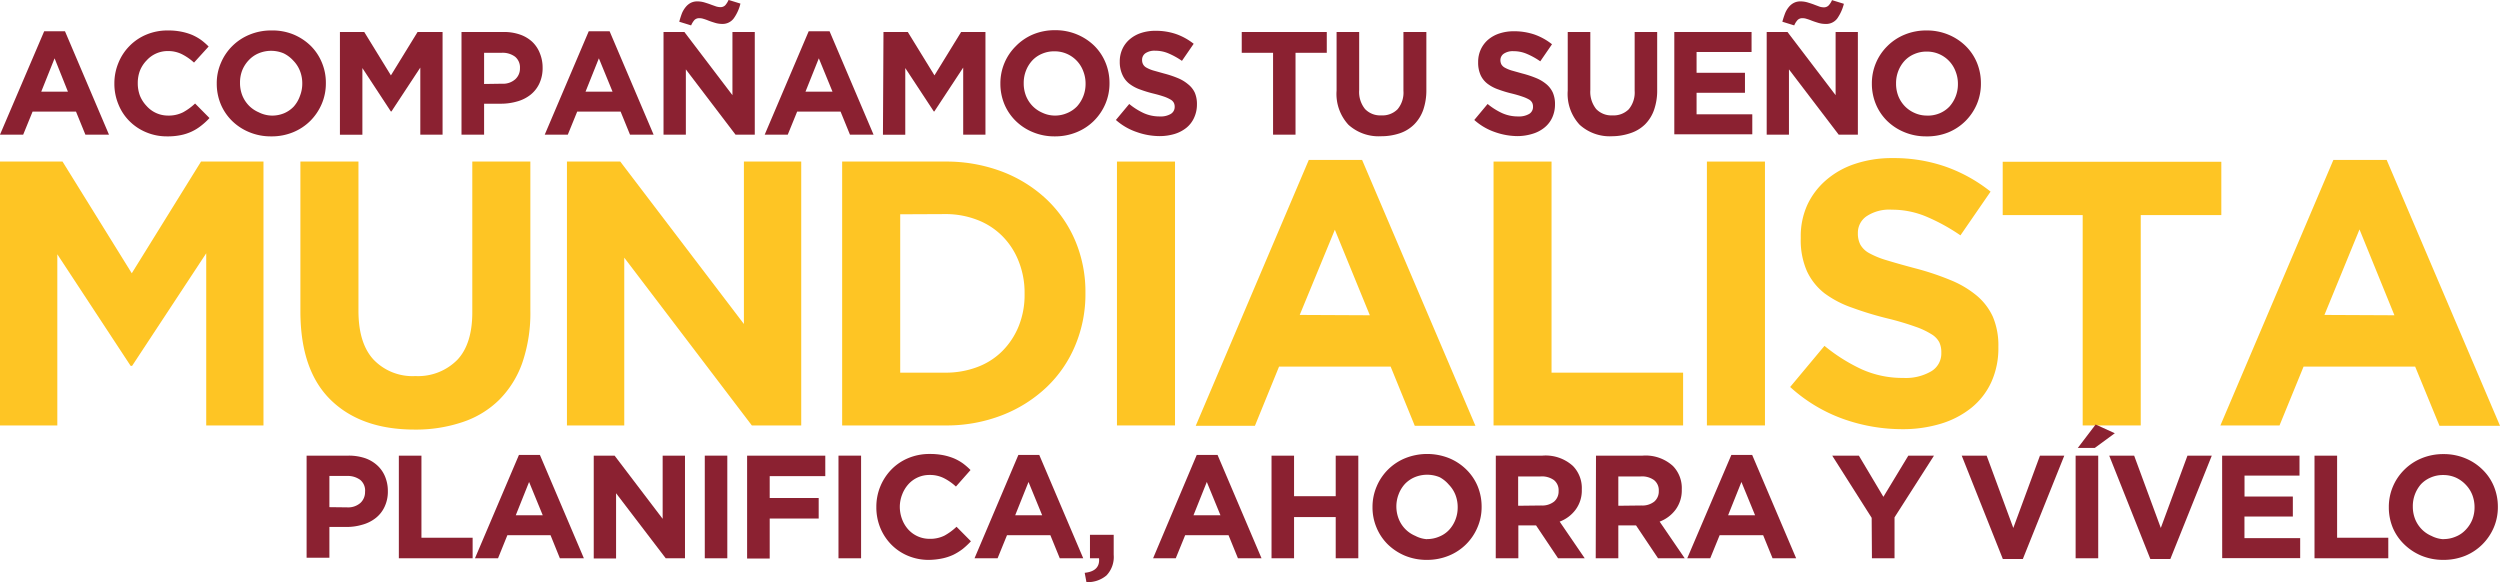 <svg xmlns="http://www.w3.org/2000/svg" viewBox="0 0 375.08 87.32"><defs><style>.cls-1{fill:#fec524;}.cls-2{fill:#8b2131;}</style></defs><title>txt-cuenta-mundialista</title><g id="Layer_2" data-name="Layer 2"><g id="Layer_1-2" data-name="Layer 1"><path class="cls-1" d="M0,24.24H9.38L19.77,41,30.16,24.24h9.37V63.83H30.94V38L19.82,54.89H19.6L8.6,38.15V63.83H0Z"/><path class="cls-1" d="M62.21,64.45q-8,0-12.55-4.41T45.07,46.86V24.24h8.71V46.63q0,4.88,2.27,7.33a8.08,8.08,0,0,0,6.27,2.46A8.27,8.27,0,0,0,68.6,54c1.51-1.58,2.26-4,2.26-7.12V24.24h8.71V46.58a23,23,0,0,1-1.21,7.86A14.84,14.84,0,0,1,74.88,60a14.18,14.18,0,0,1-5.49,3.33A21.9,21.9,0,0,1,62.21,64.45Z"/><path class="cls-1" d="M85.06,24.24h8l18.55,24.37V24.24h8.6V63.83h-7.41L93.66,38.66V63.83h-8.6Z"/><path class="cls-1" d="M126.35,24.24h15.44a23.62,23.62,0,0,1,8.51,1.49A20.2,20.2,0,0,1,157,29.89a18.52,18.52,0,0,1,4.33,6.25,19.67,19.67,0,0,1,1.52,7.78V44a19.8,19.8,0,0,1-1.52,7.8A18.35,18.35,0,0,1,157,58.11a20.44,20.44,0,0,1-6.67,4.19,23,23,0,0,1-8.51,1.53H126.35Zm8.71,7.91V55.91h6.73a13.34,13.34,0,0,0,4.86-.85,10.45,10.45,0,0,0,3.76-2.42,11.27,11.27,0,0,0,2.43-3.71,12.43,12.43,0,0,0,.88-4.79V44a12.63,12.63,0,0,0-.88-4.78,11,11,0,0,0-2.43-3.77A10.66,10.66,0,0,0,146.65,33a13.13,13.13,0,0,0-4.86-.88Z"/><path class="cls-1" d="M167.58,24.24h8.71V63.83h-8.71Z"/><path class="cls-1" d="M196.36,24h8l17,39.88h-9.1L208.64,55H191.9l-3.62,8.88H179.4Zm9.16,23.3-5.25-12.83L195,47.25Z"/><path class="cls-1" d="M224.08,24.24h8.7V55.91h19.74v7.92H224.08Z"/><path class="cls-1" d="M256.09,24.24h8.71V63.83h-8.71Z"/><path class="cls-1" d="M285.38,64.39a26.4,26.4,0,0,1-8.88-1.55,23.63,23.63,0,0,1-7.92-4.78l5.15-6.17a26.09,26.09,0,0,0,5.57,3.51,14.88,14.88,0,0,0,6.25,1.3,7.58,7.58,0,0,0,4.21-1,3.11,3.11,0,0,0,1.5-2.74v-.12a3.44,3.44,0,0,0-.31-1.5,3.16,3.16,0,0,0-1.19-1.21A11.67,11.67,0,0,0,287.33,49a41.86,41.86,0,0,0-4-1.19,49.79,49.79,0,0,1-5.43-1.64A15.38,15.38,0,0,1,273.73,44a9.06,9.06,0,0,1-2.63-3.31,11.55,11.55,0,0,1-.93-4.92V35.6a11.38,11.38,0,0,1,1-4.89A11.11,11.11,0,0,1,274,27a12.67,12.67,0,0,1,4.36-2.43,17.39,17.39,0,0,1,5.59-.85,23.6,23.6,0,0,1,8,1.3,23.22,23.22,0,0,1,6.7,3.73l-4.52,6.56a29.06,29.06,0,0,0-5.21-2.85,13.22,13.22,0,0,0-5.09-1,6.15,6.15,0,0,0-3.81,1,3,3,0,0,0-1.28,2.46v.11a3.61,3.61,0,0,0,.37,1.67,3.36,3.36,0,0,0,1.33,1.28,13,13,0,0,0,2.63,1.07c1.11.34,2.52.74,4.21,1.19a40.85,40.85,0,0,1,5.35,1.78,14.93,14.93,0,0,1,4,2.38A9.05,9.05,0,0,1,299,47.54a11,11,0,0,1,.82,4.46v.12a12.28,12.28,0,0,1-1.07,5.23,10.67,10.67,0,0,1-3,3.85,13.52,13.52,0,0,1-4.56,2.37A19.64,19.64,0,0,1,285.38,64.39Z"/><path class="cls-1" d="M312.47,32.27h-12v-8h32.8v8H321.18V63.83h-8.71Z"/><path class="cls-1" d="M350.08,24h8l17,39.88H366L362.35,55H345.61L342,63.83h-8.87Zm9.16,23.3L354,34.42l-5.26,12.83Z"/><path class="cls-2" d="M6.63,4.69H9.75l6.6,15.51H12.81L11.4,16.74H4.89L3.48,20.2H0Zm3.56,9.06-2-5-2,5Z"/><path class="cls-2" d="M25.06,20.46a7.93,7.93,0,0,1-3.14-.62,7.69,7.69,0,0,1-2.51-1.68,7.45,7.45,0,0,1-1.65-2.52,8,8,0,0,1-.6-3.1v0a8,8,0,0,1,.6-3.09,7.69,7.69,0,0,1,1.65-2.53,7.62,7.62,0,0,1,2.53-1.72,8.19,8.19,0,0,1,3.25-.63,9.94,9.94,0,0,1,2,.18,8.6,8.6,0,0,1,1.62.48,7.58,7.58,0,0,1,1.34.75,9.67,9.67,0,0,1,1.15,1L29.11,9.39a8.1,8.1,0,0,0-1.84-1.27,4.63,4.63,0,0,0-2.1-.46A4.26,4.26,0,0,0,22,9.06,4.73,4.73,0,0,0,21,10.59a5.2,5.2,0,0,0-.33,1.86v.05A5.29,5.29,0,0,0,21,14.37,4.94,4.94,0,0,0,22,15.91a4.29,4.29,0,0,0,3.22,1.43,4.78,4.78,0,0,0,2.24-.49,8.64,8.64,0,0,0,1.81-1.32l2.16,2.18a10.08,10.08,0,0,1-1.24,1.14,7.07,7.07,0,0,1-1.39.87,7.19,7.19,0,0,1-1.66.55A9.73,9.73,0,0,1,25.06,20.46Z"/><path class="cls-2" d="M40.68,20.46a8.37,8.37,0,0,1-3.28-.63,8,8,0,0,1-2.58-1.69,7.64,7.64,0,0,1-1.7-2.51,8,8,0,0,1-.6-3.09v0a7.62,7.62,0,0,1,.62-3.09,7.83,7.83,0,0,1,1.7-2.53,7.92,7.92,0,0,1,2.6-1.72,8.42,8.42,0,0,1,3.29-.63A8.32,8.32,0,0,1,44,5.16a8.24,8.24,0,0,1,2.59,1.69,7.61,7.61,0,0,1,1.69,2.51,7.78,7.78,0,0,1,.61,3.09v.05a7.79,7.79,0,0,1-.62,3.09,8.1,8.1,0,0,1-1.7,2.53A7.89,7.89,0,0,1,44,19.83,8.42,8.42,0,0,1,40.68,20.46Zm0-3.12A4.66,4.66,0,0,0,42.6,17a4.35,4.35,0,0,0,1.46-1A4.78,4.78,0,0,0,45,14.4a5,5,0,0,0,.35-1.86v0A5.05,5.05,0,0,0,45,10.63a4.61,4.61,0,0,0-1-1.54A4.79,4.79,0,0,0,42.55,8,4.87,4.87,0,0,0,38.8,8a4.31,4.31,0,0,0-1.45,1,4.81,4.81,0,0,0-1,1.53,5,5,0,0,0-.34,1.86v.05a5.09,5.09,0,0,0,.34,1.87,4.73,4.73,0,0,0,1,1.54,4.62,4.62,0,0,0,1.47,1A4.5,4.5,0,0,0,40.73,17.34Z"/><path class="cls-2" d="M51,4.8h3.65l4,6.51,4-6.51H66.4V20.2H63.06V10.14l-4.33,6.58h-.09l-4.27-6.51v10H51Z"/><path class="cls-2" d="M69.24,4.8h6.29A7.28,7.28,0,0,1,78,5.18a5.21,5.21,0,0,1,1.85,1.09A4.72,4.72,0,0,1,81,8a5.67,5.67,0,0,1,.41,2.17v0a5.46,5.46,0,0,1-.49,2.36,4.7,4.7,0,0,1-1.33,1.69,5.66,5.66,0,0,1-2,1,8.65,8.65,0,0,1-2.43.34H72.63V20.2H69.24Zm6.07,7.76a2.75,2.75,0,0,0,2-.67,2.16,2.16,0,0,0,.7-1.65v0a2.08,2.08,0,0,0-.73-1.73,3.12,3.12,0,0,0-2-.59H72.63v4.68Z"/><path class="cls-2" d="M88.33,4.69h3.13l6.6,15.51H94.52l-1.41-3.46H86.6L85.19,20.2H81.73Zm3.57,9.06-2.05-5-2,5Z"/><path class="cls-2" d="M99.55,4.8h3.13l7.21,9.48V4.8h3.35V20.2h-2.89l-7.45-9.79V20.2H99.55Zm8.83-1.21a3.8,3.8,0,0,1-1.12-.17c-.36-.11-.7-.22-1-.34s-.5-.19-.71-.25a1.92,1.92,0,0,0-.59-.1,1,1,0,0,0-.77.27,3.07,3.07,0,0,0-.5.81l-1.78-.55A13,13,0,0,1,102.31,2a3.8,3.8,0,0,1,.57-.95,2.44,2.44,0,0,1,.75-.62,2.15,2.15,0,0,1,1-.22,3.78,3.78,0,0,1,1.11.17c.36.11.7.22,1,.34l.71.25a2.28,2.28,0,0,0,.59.1,1,1,0,0,0,.77-.28,3,3,0,0,0,.5-.8l1.78.55a6.39,6.39,0,0,1-1,2.21A2.08,2.08,0,0,1,108.38,3.59Z"/><path class="cls-2" d="M121.33,4.69h3.13l6.6,15.51h-3.54l-1.41-3.46H119.6l-1.41,3.46h-3.46Zm3.57,9.06-2.05-5-2,5Z"/><path class="cls-2" d="M132.55,4.8h3.65l4,6.51,4-6.51h3.65V20.2h-3.34V10.14l-4.33,6.58h-.08l-4.28-6.51v10h-3.35Z"/><path class="cls-2" d="M158.25,20.46a8.37,8.37,0,0,1-3.28-.63,7.91,7.91,0,0,1-2.58-1.69,7.64,7.64,0,0,1-1.7-2.51,8,8,0,0,1-.6-3.09v0a7.82,7.82,0,0,1,2.32-5.62A7.87,7.87,0,0,1,155,5.16a8.46,8.46,0,0,1,3.29-.63,8.37,8.37,0,0,1,3.28.63,8.24,8.24,0,0,1,2.59,1.69,7.61,7.61,0,0,1,1.69,2.51,8,8,0,0,1,.61,3.09v.05a7.79,7.79,0,0,1-.62,3.09,8,8,0,0,1-1.71,2.53,7.85,7.85,0,0,1-2.59,1.71A8.46,8.46,0,0,1,158.25,20.46Zm0-3.12a4.6,4.6,0,0,0,1.87-.38,4.39,4.39,0,0,0,1.47-1,5,5,0,0,0,1.28-3.39v0a5,5,0,0,0-.34-1.87,4.56,4.56,0,0,0-4.32-3,4.57,4.57,0,0,0-1.88.37,4.21,4.21,0,0,0-1.45,1,4.81,4.81,0,0,0-.95,1.53,5,5,0,0,0-.34,1.86v.05a5.09,5.09,0,0,0,.34,1.87,4.73,4.73,0,0,0,1,1.54,4.62,4.62,0,0,0,1.47,1A4.45,4.45,0,0,0,158.29,17.34Z"/><path class="cls-2" d="M174,20.42a10.3,10.3,0,0,1-3.46-.61A9.08,9.08,0,0,1,167.42,18l2-2.4a10.06,10.06,0,0,0,2.17,1.37,5.74,5.74,0,0,0,2.43.5,2.93,2.93,0,0,0,1.64-.38,1.21,1.21,0,0,0,.58-1.07v0a1.31,1.31,0,0,0-.12-.58,1.22,1.22,0,0,0-.46-.48,5.64,5.64,0,0,0-.94-.44c-.41-.14-.93-.3-1.58-.46a18.3,18.3,0,0,1-2.11-.64,5.72,5.72,0,0,1-1.61-.87,3.45,3.45,0,0,1-1-1.28A4.54,4.54,0,0,1,168,9.26v0a4.45,4.45,0,0,1,.39-1.9,4.21,4.21,0,0,1,1.11-1.47,5,5,0,0,1,1.69-.94,6.83,6.83,0,0,1,2.18-.33,9.39,9.39,0,0,1,3.11.5,9.17,9.17,0,0,1,2.61,1.45l-1.76,2.56a11.09,11.09,0,0,0-2-1.11,5,5,0,0,0-2-.41,2.42,2.42,0,0,0-1.48.38,1.19,1.19,0,0,0-.5,1V9a1.33,1.33,0,0,0,.15.65,1.23,1.23,0,0,0,.51.5,5,5,0,0,0,1,.42l1.64.46a15.66,15.66,0,0,1,2.07.69,5.73,5.73,0,0,1,1.54.93,3.5,3.5,0,0,1,1,1.26,4.33,4.33,0,0,1,.32,1.74v0a4.74,4.74,0,0,1-.42,2A4.12,4.12,0,0,1,178,19.17a5.29,5.29,0,0,1-1.78.93A7.8,7.8,0,0,1,174,20.42Z"/><path class="cls-2" d="M191,7.92H186.3V4.8h12.76V7.92h-4.69V20.2H191Z"/><path class="cls-2" d="M207.2,20.44a6.74,6.74,0,0,1-4.89-1.72,6.82,6.82,0,0,1-1.78-5.12V4.8h3.39v8.71a4.07,4.07,0,0,0,.88,2.85,3.14,3.14,0,0,0,2.44.95,3.18,3.18,0,0,0,2.44-.92,3.87,3.87,0,0,0,.88-2.77V4.8H214v8.69a9,9,0,0,1-.47,3,5.89,5.89,0,0,1-1.35,2.17A5.6,5.6,0,0,1,210,20,8.69,8.69,0,0,1,207.2,20.44Z"/><path class="cls-2" d="M227.72,20.42a10.28,10.28,0,0,1-3.45-.61A9,9,0,0,1,221.19,18l2-2.4a10.06,10.06,0,0,0,2.17,1.37,5.74,5.74,0,0,0,2.43.5,3,3,0,0,0,1.64-.38A1.21,1.21,0,0,0,230,16v0a1.31,1.31,0,0,0-.12-.58,1.22,1.22,0,0,0-.46-.48,5.42,5.42,0,0,0-1-.44c-.4-.14-.92-.3-1.57-.46a17.72,17.72,0,0,1-2.11-.64,5.72,5.72,0,0,1-1.61-.87,3.45,3.45,0,0,1-1-1.28,4.54,4.54,0,0,1-.36-1.92v0a4.45,4.45,0,0,1,.39-1.9,4.31,4.31,0,0,1,1.1-1.47,5,5,0,0,1,1.7-.94,6.81,6.81,0,0,1,2.17-.33,9.45,9.45,0,0,1,3.12.5,9.11,9.11,0,0,1,2.6,1.45l-1.76,2.56a11,11,0,0,0-2-1.11,5,5,0,0,0-2-.41,2.42,2.42,0,0,0-1.48.38,1.16,1.16,0,0,0-.5,1V9a1.45,1.45,0,0,0,.14.65,1.32,1.32,0,0,0,.52.5,5.17,5.17,0,0,0,1,.42l1.64.46a15.83,15.83,0,0,1,2.08.69,5.89,5.89,0,0,1,1.54.93,3.62,3.62,0,0,1,.95,1.26,4.33,4.33,0,0,1,.32,1.74v0a4.74,4.74,0,0,1-.42,2,4.15,4.15,0,0,1-1.16,1.49,5.14,5.14,0,0,1-1.77.93A7.82,7.82,0,0,1,227.72,20.42Z"/><path class="cls-2" d="M241.87,20.44A6.7,6.7,0,0,1,237,18.72a6.78,6.78,0,0,1-1.79-5.12V4.8h3.39v8.71a4.12,4.12,0,0,0,.88,2.85,3.14,3.14,0,0,0,2.44.95,3.2,3.2,0,0,0,2.45-.92,3.92,3.92,0,0,0,.88-2.77V4.8h3.38v8.69a8.77,8.77,0,0,1-.47,3,5.76,5.76,0,0,1-1.35,2.17,5.6,5.6,0,0,1-2.14,1.3A8.69,8.69,0,0,1,241.87,20.44Z"/><path class="cls-2" d="M251.2,4.8h11.59v3h-8.25v3.12h7.26v3h-7.26v3.23h8.36v3H251.2Z"/><path class="cls-2" d="M265.06,4.8h3.12l7.22,9.48V4.8h3.34V20.2h-2.88l-7.46-9.79V20.2h-3.34Zm8.82-1.21a3.78,3.78,0,0,1-1.11-.17c-.36-.11-.7-.22-1-.34s-.51-.19-.72-.25a1.86,1.86,0,0,0-.58-.1,1,1,0,0,0-.77.27,2.83,2.83,0,0,0-.51.81l-1.78-.55A13,13,0,0,1,267.82,2a3.51,3.51,0,0,1,.56-.95,2.36,2.36,0,0,1,.76-.62,2.11,2.11,0,0,1,1-.22,3.78,3.78,0,0,1,1.11.17c.36.11.7.22,1,.34L273,1a2.21,2.21,0,0,0,.58.1,1,1,0,0,0,.77-.28,2.76,2.76,0,0,0,.51-.8l1.78.55a6.59,6.59,0,0,1-1,2.21A2.07,2.07,0,0,1,273.88,3.59Z"/><path class="cls-2" d="M289,20.46a8.37,8.37,0,0,1-3.28-.63,8.07,8.07,0,0,1-2.59-1.69,7.61,7.61,0,0,1-1.69-2.51,8,8,0,0,1-.6-3.09v0a7.82,7.82,0,0,1,2.32-5.62,7.87,7.87,0,0,1,2.59-1.72,8.46,8.46,0,0,1,3.29-.63,8.37,8.37,0,0,1,3.28.63,8.08,8.08,0,0,1,2.58,1.69,7.49,7.49,0,0,1,1.7,2.51,8,8,0,0,1,.6,3.09v.05a7.78,7.78,0,0,1-.61,3.09,8,8,0,0,1-1.71,2.53,7.85,7.85,0,0,1-2.59,1.71A8.46,8.46,0,0,1,289,20.46Zm0-3.12A4.6,4.6,0,0,0,291,17a4.39,4.39,0,0,0,1.47-1,5,5,0,0,0,1.28-3.39v0a5,5,0,0,0-.34-1.87,4.56,4.56,0,0,0-4.32-3,4.57,4.57,0,0,0-1.88.37,4.21,4.21,0,0,0-1.45,1,4.81,4.81,0,0,0-.95,1.53,5,5,0,0,0-.34,1.86v.05a5.09,5.09,0,0,0,.34,1.87,4.73,4.73,0,0,0,1,1.54,4.62,4.62,0,0,0,1.47,1A4.45,4.45,0,0,0,289.08,17.34Z"/><path class="cls-2" d="M46,68.36h6.29a7.64,7.64,0,0,1,2.48.38,5.26,5.26,0,0,1,1.84,1.09,4.67,4.67,0,0,1,1.17,1.69,5.58,5.58,0,0,1,.41,2.16v0a5.28,5.28,0,0,1-.49,2.35,4.61,4.61,0,0,1-1.33,1.69,5.66,5.66,0,0,1-2,1,8.25,8.25,0,0,1-2.43.34H49.42v4.62H46Zm6.07,7.76a2.79,2.79,0,0,0,2-.66,2.2,2.2,0,0,0,.7-1.66v0A2.08,2.08,0,0,0,54.05,72a3.15,3.15,0,0,0-2-.59H49.42v4.68Z"/><path class="cls-2" d="M59.84,68.36h3.39V80.68h7.68v3.08H59.84Z"/><path class="cls-2" d="M77.86,68.25H81l6.6,15.51H84l-1.4-3.46H76.12l-1.4,3.46H71.26Zm3.57,9.06-2.05-5-2,5Z"/><path class="cls-2" d="M89.08,68.36h3.13l7.21,9.48V68.36h3.35v15.4H99.88L92.43,74v9.79H89.08Z"/><path class="cls-2" d="M105.74,68.36h3.38v15.4h-3.38Z"/><path class="cls-2" d="M112.09,68.36h11.73v3.08h-8.34v3.28h7.35V77.8h-7.35v6h-3.39Z"/><path class="cls-2" d="M125.8,68.36h3.39v15.4H125.8Z"/><path class="cls-2" d="M139.37,84a8,8,0,0,1-3.14-.61,7.56,7.56,0,0,1-2.51-1.69,7.82,7.82,0,0,1-1.65-2.51,8.08,8.08,0,0,1-.59-3.11v0a8,8,0,0,1,2.24-5.62,7.62,7.62,0,0,1,2.53-1.72,8.2,8.2,0,0,1,3.26-.63,10.08,10.08,0,0,1,2,.18,8.71,8.71,0,0,1,1.61.48,7.24,7.24,0,0,1,1.34.75,9.82,9.82,0,0,1,1.15,1L143.42,73a7.85,7.85,0,0,0-1.84-1.28,4.63,4.63,0,0,0-2.1-.46,4.22,4.22,0,0,0-3.21,1.41,4.92,4.92,0,0,0-.92,1.53A5.15,5.15,0,0,0,135,76v0a5.29,5.29,0,0,0,.33,1.87,4.83,4.83,0,0,0,.91,1.54,4.29,4.29,0,0,0,3.22,1.43,4.78,4.78,0,0,0,2.24-.48,8.81,8.81,0,0,0,1.81-1.33l2.16,2.18a11.91,11.91,0,0,1-1.23,1.15,8.65,8.65,0,0,1-1.4.87,7.7,7.7,0,0,1-1.66.55A10.42,10.42,0,0,1,139.37,84Z"/><path class="cls-2" d="M152.79,68.25h3.13l6.6,15.51H159l-1.41-3.46h-6.51l-1.41,3.46h-3.46Zm3.57,9.06-2.05-5-2,5Z"/><path class="cls-2" d="M162.74,85.94c1.55-.16,2.27-.89,2.15-2.18h-1.36V80.24h3.56v3A4,4,0,0,1,166,86.34a4.4,4.4,0,0,1-3,1Z"/><path class="cls-2" d="M179.55,68.25h3.12l6.6,15.51h-3.54l-1.41-3.46h-6.51l-1.41,3.46H173Zm3.56,9.06-2.05-5-2,5Z"/><path class="cls-2" d="M190.77,68.36h3.38v6.09h6.25V68.36h3.39v15.4H200.4V77.58h-6.25v6.18h-3.38Z"/><path class="cls-2" d="M214.08,84a8.5,8.5,0,0,1-3.27-.62,8.26,8.26,0,0,1-2.59-1.7,7.61,7.61,0,0,1-1.69-2.51,7.78,7.78,0,0,1-.61-3.09v0a7.79,7.79,0,0,1,.62-3.09,7.86,7.86,0,0,1,4.3-4.25,8.88,8.88,0,0,1,6.57,0,8,8,0,0,1,2.58,1.7,7.59,7.59,0,0,1,1.7,2.5,8,8,0,0,1,.6,3.09v0a7.62,7.62,0,0,1-.62,3.09,7.86,7.86,0,0,1-4.3,4.25A8.61,8.61,0,0,1,214.08,84Zm0-3.12a4.63,4.63,0,0,0,1.87-.38,4.12,4.12,0,0,0,1.46-1,4.81,4.81,0,0,0,.95-1.53,5,5,0,0,0,.34-1.86v0a5.09,5.09,0,0,0-.34-1.87,4.63,4.63,0,0,0-1-1.54A4.74,4.74,0,0,0,216,71.6a4.9,4.9,0,0,0-3.76,0,4.43,4.43,0,0,0-1.45,1,4.78,4.78,0,0,0-.94,1.53,5,5,0,0,0-.35,1.85v0a5.09,5.09,0,0,0,.35,1.87,4.61,4.61,0,0,0,1,1.54,4.56,4.56,0,0,0,1.48,1A4.42,4.42,0,0,0,214.13,80.9Z"/><path class="cls-2" d="M224.42,68.36h7A6.07,6.07,0,0,1,236,69.92a4.75,4.75,0,0,1,1.32,3.52v0a4.81,4.81,0,0,1-.91,3A5.26,5.26,0,0,1,234,78.26l3.76,5.5h-4l-3.3-4.93h-2.66v4.93h-3.39Zm6.82,7.48a2.86,2.86,0,0,0,1.93-.59,2,2,0,0,0,.67-1.58v0a1.94,1.94,0,0,0-.7-1.64,3.11,3.11,0,0,0-2-.55h-3.37v4.4Z"/><path class="cls-2" d="M239.45,68.36h7A6.08,6.08,0,0,1,251,69.92a4.75,4.75,0,0,1,1.32,3.52v0a4.87,4.87,0,0,1-.91,3A5.31,5.31,0,0,1,249,78.26l3.76,5.5h-4l-3.3-4.93h-2.66v4.93h-3.39Zm6.82,7.48a2.86,2.86,0,0,0,1.93-.59,2,2,0,0,0,.67-1.58v0a1.94,1.94,0,0,0-.71-1.64,3.09,3.09,0,0,0-2-.55h-3.36v4.4Z"/><path class="cls-2" d="M259.76,68.25h3.12l6.6,15.51h-3.54l-1.41-3.46H258l-1.41,3.46h-3.45Zm3.56,9.06-2.05-5-2,5Z"/><path class="cls-2" d="M280.81,77.69l-5.92-9.33h4l3.68,6.18,3.74-6.18h3.85l-5.92,9.26v6.14h-3.39Z"/><path class="cls-2" d="M294.32,68.36h3.74l4,10.85,4-10.85h3.65l-6.22,15.51h-3Z"/><path class="cls-2" d="M311.41,68.36h3.39v15.4h-3.39Zm3-4.67L317.29,65l-3,2.2h-2.55Z"/><path class="cls-2" d="M316.45,68.36h3.74l4,10.85,4-10.85h3.65l-6.22,15.51h-3Z"/><path class="cls-2" d="M333.39,68.36H345v3h-8.25V74.5H344v3h-7.26v3.24h8.36v3h-11.7Z"/><path class="cls-2" d="M347.25,68.36h3.39V80.68h7.68v3.08H347.25Z"/><path class="cls-2" d="M366.59,84a8.55,8.55,0,0,1-3.28-.62,8.26,8.26,0,0,1-2.59-1.7A7.61,7.61,0,0,1,359,79.19a8,8,0,0,1-.6-3.09v0a7.82,7.82,0,0,1,2.32-5.62,7.87,7.87,0,0,1,2.59-1.72,8.46,8.46,0,0,1,3.29-.63,8.37,8.37,0,0,1,3.28.63,7.94,7.94,0,0,1,2.58,1.7,7.45,7.45,0,0,1,1.7,2.5,8,8,0,0,1,.6,3.09v0a7.78,7.78,0,0,1-.61,3.09,8,8,0,0,1-1.71,2.53,7.87,7.87,0,0,1-2.59,1.72A8.64,8.64,0,0,1,366.59,84Zm0-3.12a4.6,4.6,0,0,0,1.87-.38,4.12,4.12,0,0,0,1.46-1,4.81,4.81,0,0,0,1-1.53,5,5,0,0,0,.34-1.86v0a5.09,5.09,0,0,0-.34-1.87,4.63,4.63,0,0,0-1-1.54,4.74,4.74,0,0,0-1.48-1.05,4.63,4.63,0,0,0-1.87-.38,4.57,4.57,0,0,0-1.88.37,4.37,4.37,0,0,0-1.46,1A5,5,0,0,0,362,76v0a5.09,5.09,0,0,0,.34,1.87,4.63,4.63,0,0,0,1,1.54,4.52,4.52,0,0,0,1.47,1A4.45,4.45,0,0,0,366.63,80.9Z"/></g></g></svg>